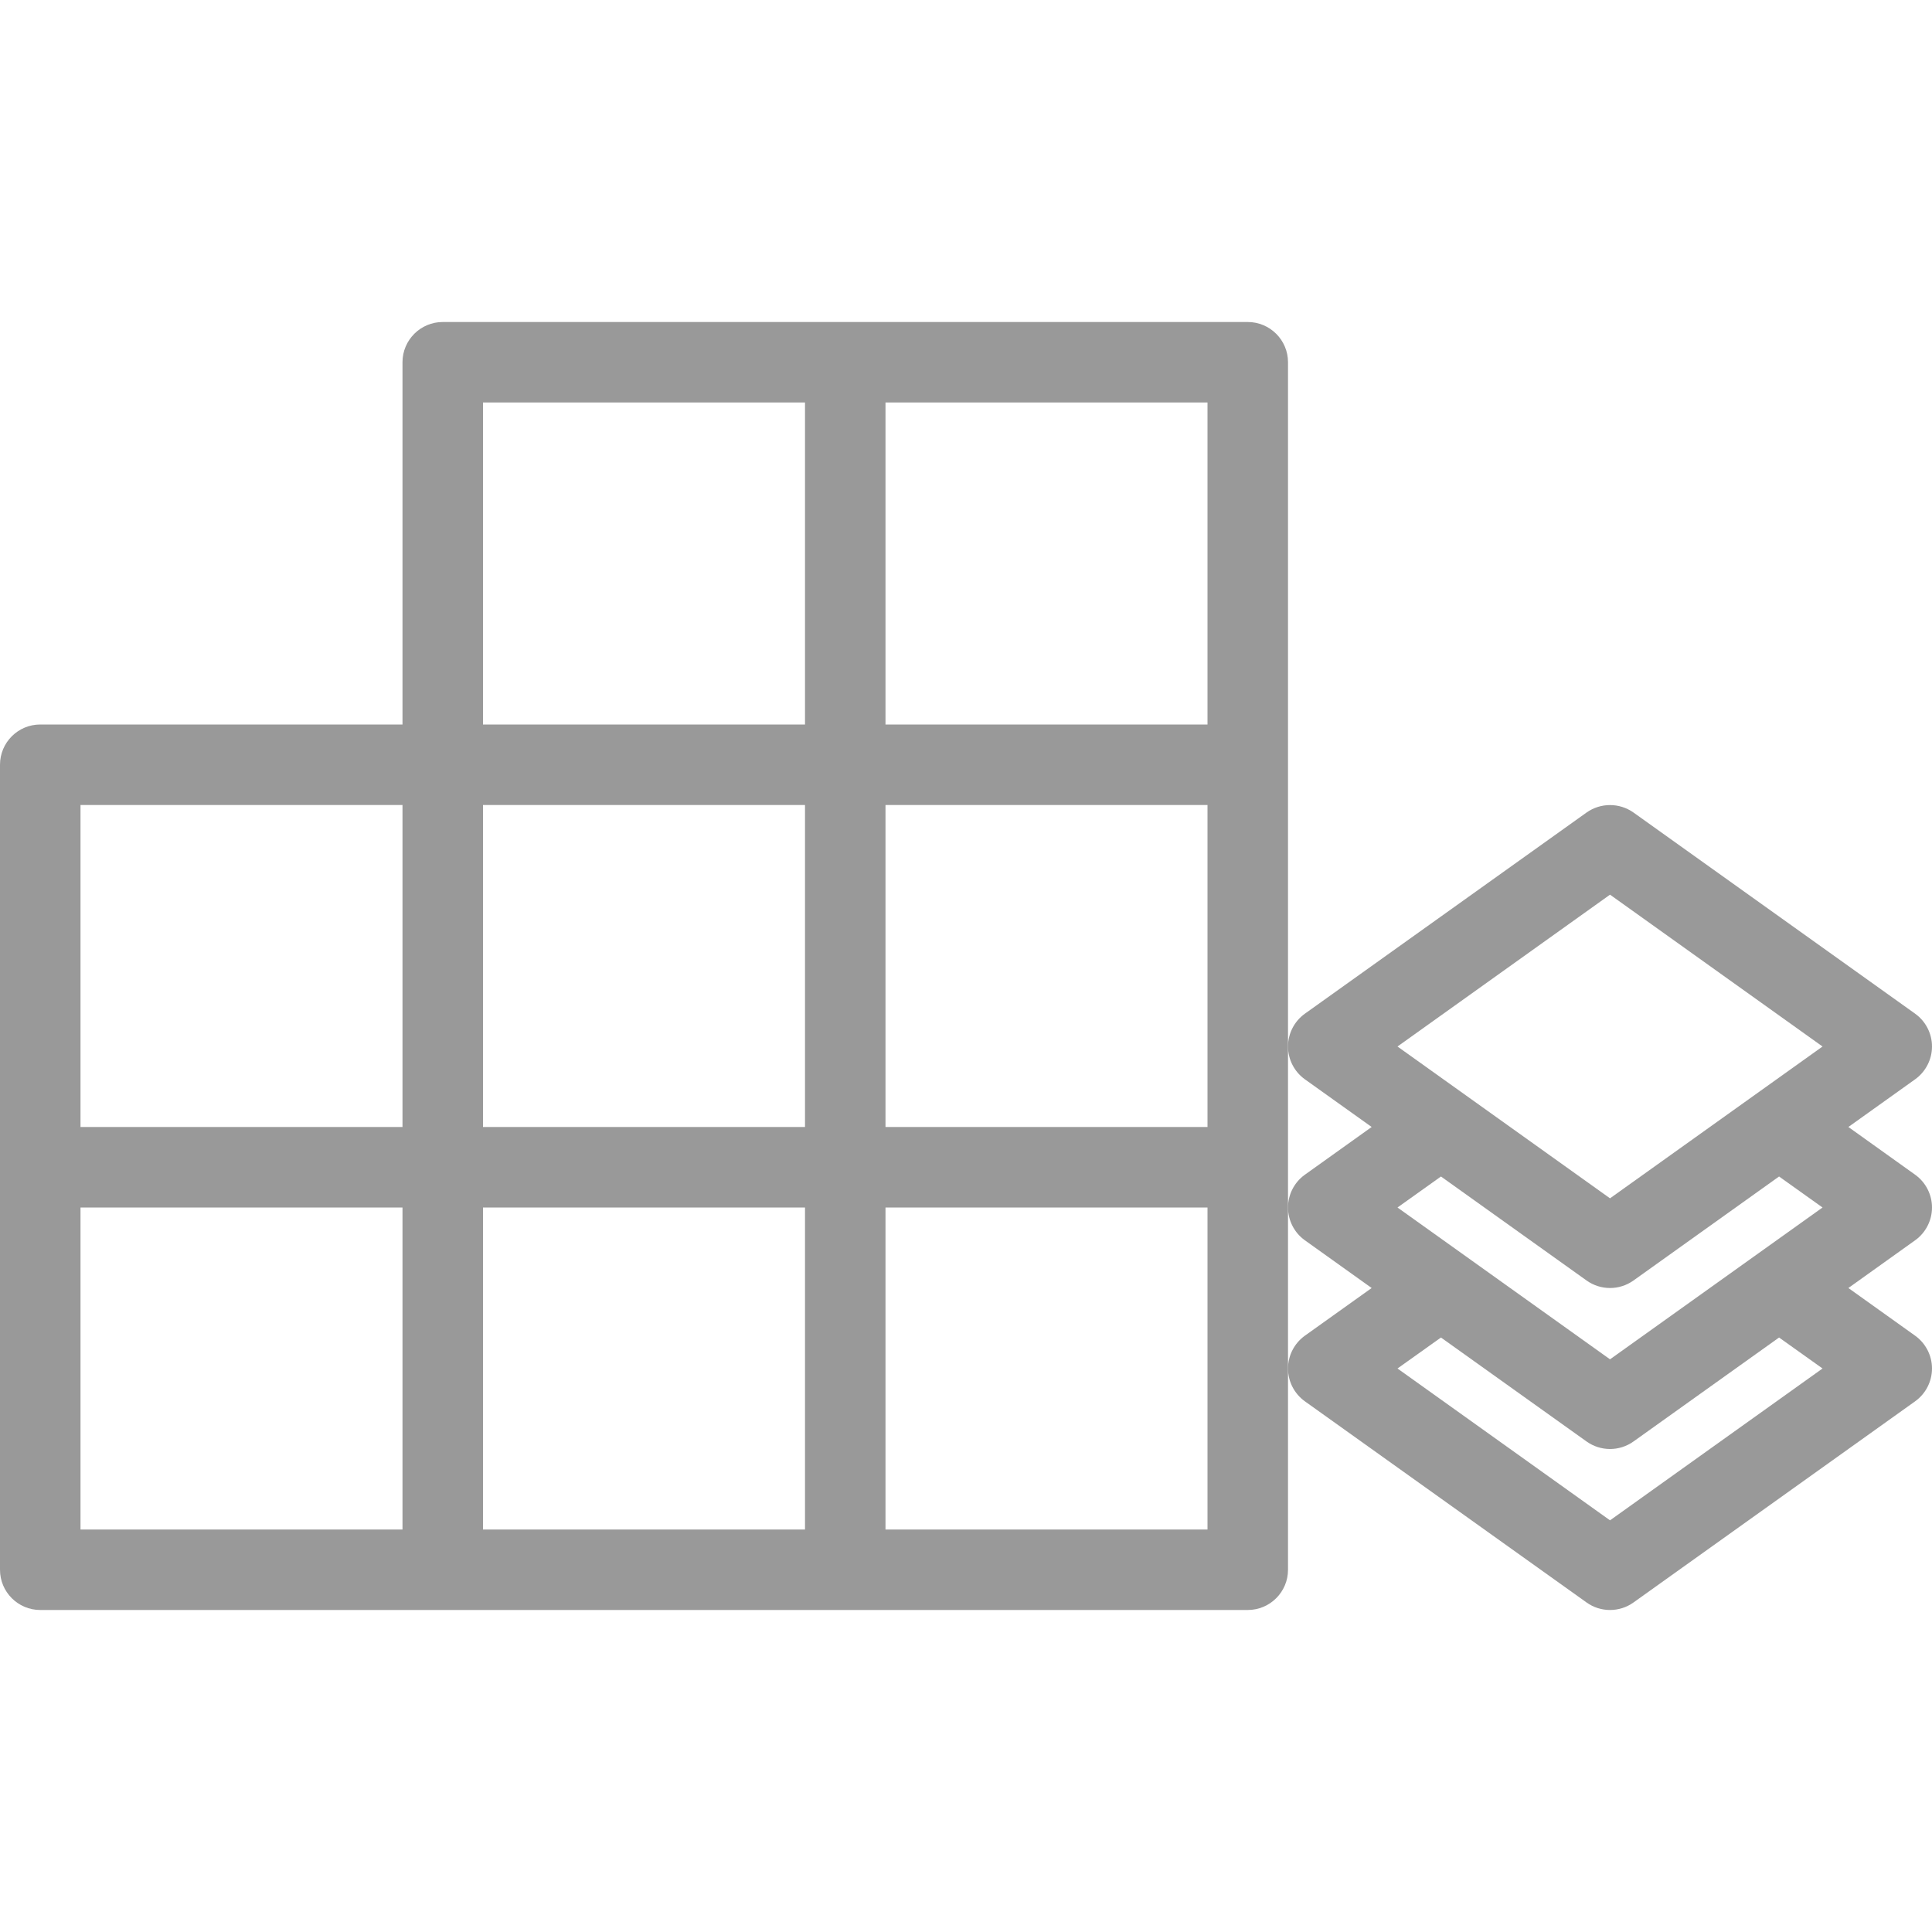 <?xml version="1.0" encoding="UTF-8"?> <svg xmlns="http://www.w3.org/2000/svg" width="64" height="64" viewBox="0 0 64 64" fill="none"><g clip-path="url(#clip0_852_3040)"><path d="M45.438 37.333L43.224 38.915C42.875 39.165 42.667 39.571 42.667 40C42.667 40.429 42.875 40.835 43.224 41.085L45.438 42.667L43.224 44.248C42.875 44.499 42.667 44.904 42.667 45.333C42.667 45.763 42.875 46.168 43.224 46.419L52.558 53.085C52.79 53.251 53.062 53.333 53.334 53.333C53.606 53.333 53.878 53.251 54.11 53.085L63.443 46.419C63.792 46.168 64 45.763 64 45.333C64 44.904 63.792 44.499 63.443 44.248L61.23 42.667L63.443 41.085C63.792 40.835 64 40.429 64 40C64 39.571 63.792 39.165 63.443 38.915L61.23 37.333L63.443 35.752C63.792 35.501 64 35.096 64 34.667C64 34.237 63.792 33.832 63.443 33.581L54.11 26.915C53.646 26.587 53.022 26.587 52.558 26.915L43.224 33.581C42.875 33.832 42.667 34.237 42.667 34.667C42.667 35.096 42.875 35.501 43.224 35.752L45.438 37.333ZM60.374 45.333L53.334 50.363L46.294 45.333L47.734 44.307L52.558 47.752C52.79 47.917 53.062 48 53.334 48C53.606 48 53.878 47.917 54.11 47.752L58.934 44.307L60.374 45.333ZM60.374 40L53.334 45.029L46.294 40L47.734 38.973L52.558 42.419C52.79 42.584 53.062 42.667 53.334 42.667C53.606 42.667 53.878 42.584 54.11 42.419L58.934 38.973L60.374 40ZM53.334 29.637L60.374 34.667L53.334 39.696L46.294 34.667L53.334 29.637Z" fill="#999999"></path><path d="M1.333 53.333H14.667H28H41.333C42.069 53.333 42.667 52.736 42.667 52V45.333V40V38.667V34.667V25.333V12C42.667 11.264 42.069 10.667 41.333 10.667H28H14.667C13.931 10.667 13.333 11.264 13.333 12V24H1.333C0.597 24 0 24.597 0 25.333V38.667V52C0 52.736 0.597 53.333 1.333 53.333ZM2.667 40H13.333V50.667H2.667V40ZM26.667 26.667V37.333H16V26.667H26.667ZM40 37.333H29.333V26.667H40V37.333ZM16 40H26.667V50.667H16V40ZM40 50.667H29.333V40H40V50.667ZM40 24H29.333V13.333H40V24ZM16 13.333H26.667V24H16V13.333ZM2.667 26.667H13.333V37.333H2.667V26.667Z" fill="#999999"></path></g><defs><clipPath id="clip0_852_3040"><rect width="64" height="64" fill="white"></rect></clipPath></defs></svg> 